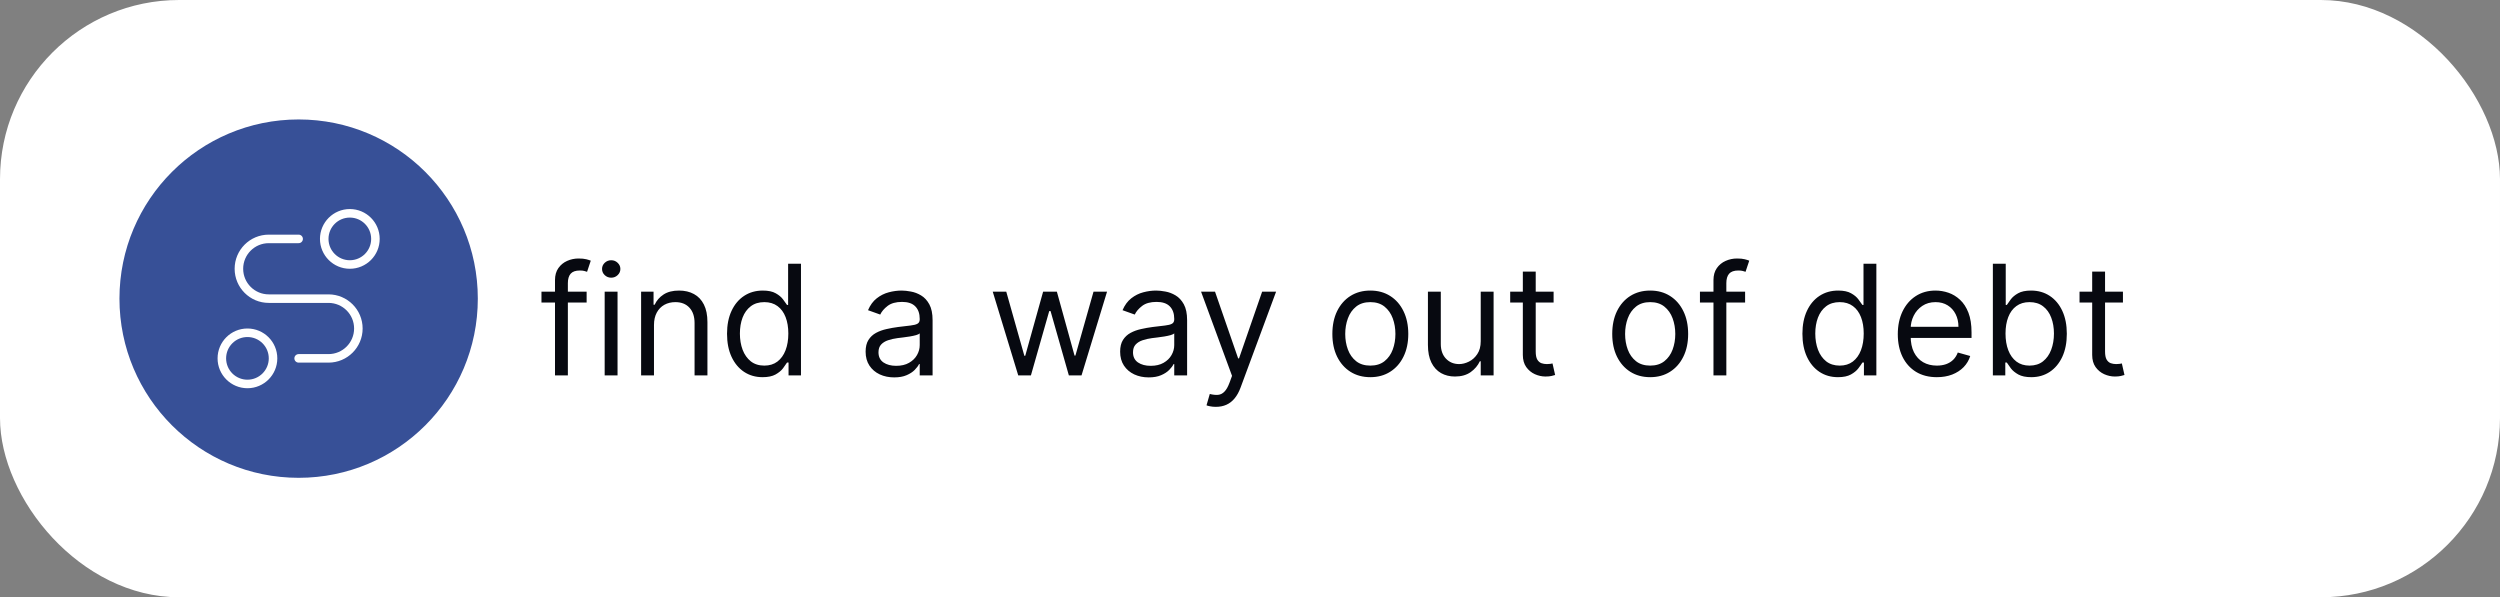<svg xmlns="http://www.w3.org/2000/svg" width="293" height="70" viewBox="0 0 293 70" fill="none"><rect x="0" y="0" width="293" height="70" fill="#808080" stroke="none"/><rect width="293" height="70" rx="21" fill="white"></rect><circle cx="35" cy="35" r="21" fill="#375097"></circle><path d="M41 31C42.657 31 44 29.657 44 28C44 26.343 42.657 25 41 25C39.343 25 38 26.343 38 28C38 29.657 39.343 31 41 31Z" stroke="white" stroke-linecap="round" stroke-linejoin="round"></path><path d="M29 45C30.657 45 32 43.657 32 42C32 40.343 30.657 39 29 39C27.343 39 26 40.343 26 42C26 43.657 27.343 45 29 45Z" stroke="white" stroke-linecap="round" stroke-linejoin="round"></path><path d="M35 28H31.5C29.567 28 28 29.567 28 31.5C28 33.433 29.567 35 31.5 35H38.5C40.433 35 42 36.567 42 38.5C42 40.433 40.433 42 38.5 42H35" stroke="white" stroke-linecap="round" stroke-linejoin="round"></path><path d="M68.753 34.182V35.46H63.46V34.182H68.753ZM65.046 44V32.827C65.046 32.264 65.178 31.796 65.442 31.421C65.706 31.046 66.049 30.764 66.471 30.577C66.893 30.389 67.338 30.296 67.807 30.296C68.178 30.296 68.48 30.325 68.715 30.385C68.949 30.445 69.124 30.5 69.239 30.551L68.804 31.855C68.727 31.829 68.621 31.798 68.484 31.759C68.352 31.721 68.178 31.702 67.96 31.702C67.462 31.702 67.102 31.827 66.88 32.079C66.663 32.33 66.554 32.699 66.554 33.185V44H65.046ZM70.867 44V34.182H72.376V44H70.867ZM71.634 32.545C71.34 32.545 71.087 32.445 70.873 32.245C70.665 32.045 70.56 31.804 70.56 31.523C70.56 31.241 70.665 31.001 70.873 30.8C71.087 30.6 71.34 30.5 71.634 30.5C71.928 30.5 72.18 30.6 72.388 30.8C72.601 31.001 72.708 31.241 72.708 31.523C72.708 31.804 72.601 32.045 72.388 32.245C72.18 32.445 71.928 32.545 71.634 32.545ZM76.647 38.094V44H75.138V34.182H76.596V35.716H76.724C76.954 35.217 77.303 34.817 77.772 34.514C78.241 34.207 78.846 34.054 79.587 34.054C80.252 34.054 80.834 34.19 81.332 34.463C81.831 34.731 82.219 35.141 82.496 35.69C82.773 36.236 82.911 36.926 82.911 37.761V44H81.403V37.864C81.403 37.092 81.202 36.492 80.802 36.061C80.401 35.626 79.852 35.409 79.153 35.409C78.671 35.409 78.241 35.514 77.862 35.722C77.487 35.931 77.19 36.236 76.973 36.636C76.756 37.037 76.647 37.523 76.647 38.094ZM89.375 44.205C88.557 44.205 87.835 43.998 87.208 43.584C86.582 43.167 86.092 42.579 85.738 41.82C85.384 41.057 85.208 40.156 85.208 39.117C85.208 38.085 85.384 37.19 85.738 36.432C86.092 35.673 86.584 35.087 87.215 34.674C87.845 34.261 88.574 34.054 89.401 34.054C90.04 34.054 90.545 34.16 90.916 34.374C91.291 34.582 91.576 34.821 91.772 35.09C91.972 35.354 92.128 35.571 92.239 35.742H92.367V30.909H93.875V44H92.418V42.492H92.239C92.128 42.67 91.97 42.896 91.766 43.169C91.561 43.438 91.269 43.678 90.89 43.891C90.511 44.1 90.006 44.205 89.375 44.205ZM89.58 42.849C90.185 42.849 90.696 42.692 91.114 42.376C91.531 42.057 91.849 41.616 92.066 41.053C92.284 40.486 92.392 39.832 92.392 39.091C92.392 38.358 92.286 37.717 92.073 37.167C91.86 36.613 91.544 36.182 91.127 35.876C90.709 35.565 90.193 35.409 89.58 35.409C88.941 35.409 88.408 35.573 87.982 35.901C87.56 36.225 87.242 36.666 87.029 37.224C86.82 37.778 86.716 38.401 86.716 39.091C86.716 39.79 86.823 40.425 87.036 40.996C87.253 41.562 87.573 42.014 87.995 42.351C88.421 42.683 88.949 42.849 89.58 42.849ZM104.799 44.23C104.177 44.23 103.612 44.113 103.105 43.879C102.598 43.64 102.195 43.297 101.897 42.849C101.599 42.398 101.45 41.852 101.45 41.213C101.45 40.651 101.561 40.195 101.782 39.845C102.004 39.492 102.3 39.215 102.671 39.014C103.041 38.814 103.45 38.665 103.898 38.567C104.35 38.465 104.803 38.383 105.259 38.324C105.856 38.247 106.34 38.19 106.71 38.151C107.085 38.109 107.358 38.038 107.529 37.94C107.703 37.842 107.791 37.672 107.791 37.429V37.378C107.791 36.747 107.618 36.257 107.273 35.908C106.932 35.558 106.414 35.383 105.72 35.383C104.999 35.383 104.435 35.541 104.026 35.856C103.617 36.172 103.329 36.508 103.163 36.867L101.731 36.355C101.987 35.758 102.328 35.294 102.754 34.962C103.184 34.625 103.653 34.391 104.16 34.258C104.671 34.122 105.174 34.054 105.669 34.054C105.984 34.054 106.346 34.092 106.755 34.169C107.169 34.242 107.567 34.393 107.95 34.623C108.338 34.853 108.66 35.2 108.916 35.665C109.171 36.129 109.299 36.751 109.299 37.531V44H107.791V42.67H107.714C107.612 42.883 107.441 43.111 107.203 43.354C106.964 43.597 106.646 43.804 106.25 43.974C105.854 44.145 105.37 44.23 104.799 44.23ZM105.029 42.875C105.626 42.875 106.129 42.758 106.538 42.523C106.951 42.289 107.262 41.986 107.471 41.616C107.684 41.245 107.791 40.855 107.791 40.446V39.065C107.727 39.142 107.586 39.212 107.369 39.276C107.156 39.336 106.909 39.389 106.627 39.436C106.35 39.479 106.08 39.517 105.816 39.551C105.556 39.581 105.345 39.606 105.183 39.628C104.791 39.679 104.424 39.762 104.083 39.877C103.747 39.988 103.474 40.156 103.265 40.382C103.061 40.604 102.958 40.906 102.958 41.29C102.958 41.814 103.152 42.21 103.54 42.479C103.932 42.743 104.428 42.875 105.029 42.875ZM119.339 44L116.348 34.182H117.933L120.055 41.699H120.158L122.254 34.182H123.865L125.936 41.673H126.038L128.161 34.182H129.746L126.754 44H125.271L123.124 36.457H122.97L120.822 44H119.339ZM134.629 44.23C134.007 44.23 133.442 44.113 132.935 43.879C132.428 43.64 132.026 43.297 131.727 42.849C131.429 42.398 131.28 41.852 131.28 41.213C131.28 40.651 131.391 40.195 131.612 39.845C131.834 39.492 132.13 39.215 132.501 39.014C132.871 38.814 133.281 38.665 133.728 38.567C134.18 38.465 134.634 38.383 135.089 38.324C135.686 38.247 136.17 38.19 136.54 38.151C136.915 38.109 137.188 38.038 137.359 37.94C137.533 37.842 137.621 37.672 137.621 37.429V37.378C137.621 36.747 137.448 36.257 137.103 35.908C136.762 35.558 136.244 35.383 135.55 35.383C134.83 35.383 134.265 35.541 133.856 35.856C133.447 36.172 133.159 36.508 132.993 36.867L131.561 36.355C131.817 35.758 132.158 35.294 132.584 34.962C133.014 34.625 133.483 34.391 133.99 34.258C134.501 34.122 135.004 34.054 135.499 34.054C135.814 34.054 136.176 34.092 136.585 34.169C136.999 34.242 137.397 34.393 137.781 34.623C138.168 34.853 138.49 35.2 138.746 35.665C139.001 36.129 139.129 36.751 139.129 37.531V44H137.621V42.67H137.544C137.442 42.883 137.271 43.111 137.033 43.354C136.794 43.597 136.477 43.804 136.08 43.974C135.684 44.145 135.2 44.23 134.629 44.23ZM134.859 42.875C135.456 42.875 135.959 42.758 136.368 42.523C136.781 42.289 137.092 41.986 137.301 41.616C137.514 41.245 137.621 40.855 137.621 40.446V39.065C137.557 39.142 137.416 39.212 137.199 39.276C136.986 39.336 136.739 39.389 136.457 39.436C136.18 39.479 135.91 39.517 135.646 39.551C135.386 39.581 135.175 39.606 135.013 39.628C134.621 39.679 134.254 39.762 133.913 39.877C133.577 39.988 133.304 40.156 133.095 40.382C132.891 40.604 132.788 40.906 132.788 41.29C132.788 41.814 132.982 42.21 133.37 42.479C133.762 42.743 134.259 42.875 134.859 42.875ZM142.503 47.682C142.247 47.682 142.019 47.66 141.819 47.618C141.618 47.58 141.48 47.541 141.403 47.503L141.787 46.173C142.153 46.267 142.477 46.301 142.758 46.276C143.04 46.25 143.289 46.124 143.506 45.898C143.728 45.677 143.93 45.317 144.113 44.818L144.395 44.051L140.764 34.182H142.4L145.111 42.006H145.213L147.923 34.182H149.559L145.392 45.432C145.204 45.939 144.972 46.359 144.695 46.691C144.418 47.028 144.096 47.277 143.73 47.439C143.368 47.601 142.959 47.682 142.503 47.682ZM160.602 44.205C159.715 44.205 158.938 43.994 158.269 43.572C157.604 43.15 157.084 42.56 156.709 41.801C156.338 41.043 156.153 40.156 156.153 39.142C156.153 38.119 156.338 37.227 156.709 36.464C157.084 35.701 157.604 35.109 158.269 34.687C158.938 34.265 159.715 34.054 160.602 34.054C161.488 34.054 162.264 34.265 162.928 34.687C163.597 35.109 164.117 35.701 164.488 36.464C164.863 37.227 165.051 38.119 165.051 39.142C165.051 40.156 164.863 41.043 164.488 41.801C164.117 42.56 163.597 43.15 162.928 43.572C162.264 43.994 161.488 44.205 160.602 44.205ZM160.602 42.849C161.275 42.849 161.829 42.677 162.264 42.332C162.698 41.986 163.02 41.533 163.229 40.97C163.438 40.408 163.542 39.798 163.542 39.142C163.542 38.486 163.438 37.874 163.229 37.307C163.02 36.741 162.698 36.283 162.264 35.933C161.829 35.584 161.275 35.409 160.602 35.409C159.928 35.409 159.374 35.584 158.94 35.933C158.505 36.283 158.183 36.741 157.975 37.307C157.766 37.874 157.661 38.486 157.661 39.142C157.661 39.798 157.766 40.408 157.975 40.97C158.183 41.533 158.505 41.986 158.94 42.332C159.374 42.677 159.928 42.849 160.602 42.849ZM173.541 39.986V34.182H175.049V44H173.541V42.338H173.439C173.208 42.837 172.85 43.261 172.365 43.61C171.879 43.955 171.265 44.128 170.524 44.128C169.91 44.128 169.365 43.994 168.887 43.725C168.41 43.452 168.035 43.043 167.762 42.498C167.49 41.948 167.353 41.256 167.353 40.42V34.182H168.862V40.318C168.862 41.034 169.062 41.605 169.463 42.031C169.868 42.457 170.383 42.67 171.01 42.67C171.385 42.67 171.766 42.575 172.154 42.383C172.546 42.191 172.874 41.897 173.138 41.501C173.407 41.104 173.541 40.599 173.541 39.986ZM182.082 34.182V35.46H176.994V34.182H182.082ZM178.477 31.829H179.986V41.188C179.986 41.614 180.047 41.933 180.171 42.146C180.299 42.355 180.461 42.496 180.657 42.568C180.857 42.636 181.068 42.67 181.29 42.67C181.456 42.67 181.592 42.662 181.699 42.645C181.805 42.624 181.89 42.606 181.954 42.594L182.261 43.949C182.159 43.987 182.016 44.026 181.833 44.064C181.65 44.106 181.417 44.128 181.136 44.128C180.71 44.128 180.292 44.036 179.883 43.853C179.479 43.67 179.142 43.391 178.873 43.016C178.609 42.641 178.477 42.168 178.477 41.597V31.829ZM193.403 44.205C192.516 44.205 191.738 43.994 191.069 43.572C190.405 43.15 189.885 42.56 189.51 41.801C189.139 41.043 188.954 40.156 188.954 39.142C188.954 38.119 189.139 37.227 189.51 36.464C189.885 35.701 190.405 35.109 191.069 34.687C191.738 34.265 192.516 34.054 193.403 34.054C194.289 34.054 195.064 34.265 195.729 34.687C196.398 35.109 196.918 35.701 197.289 36.464C197.664 37.227 197.851 38.119 197.851 39.142C197.851 40.156 197.664 41.043 197.289 41.801C196.918 42.56 196.398 43.15 195.729 43.572C195.064 43.994 194.289 44.205 193.403 44.205ZM193.403 42.849C194.076 42.849 194.63 42.677 195.064 42.332C195.499 41.986 195.821 41.533 196.03 40.97C196.238 40.408 196.343 39.798 196.343 39.142C196.343 38.486 196.238 37.874 196.03 37.307C195.821 36.741 195.499 36.283 195.064 35.933C194.63 35.584 194.076 35.409 193.403 35.409C192.729 35.409 192.175 35.584 191.741 35.933C191.306 36.283 190.984 36.741 190.775 37.307C190.567 37.874 190.462 38.486 190.462 39.142C190.462 39.798 190.567 40.408 190.775 40.97C190.984 41.533 191.306 41.986 191.741 42.332C192.175 42.677 192.729 42.849 193.403 42.849ZM204.526 34.182V35.46H199.234V34.182H204.526ZM200.819 44V32.827C200.819 32.264 200.951 31.796 201.215 31.421C201.479 31.046 201.822 30.764 202.244 30.577C202.666 30.389 203.112 30.296 203.58 30.296C203.951 30.296 204.254 30.325 204.488 30.385C204.722 30.445 204.897 30.5 205.012 30.551L204.577 31.855C204.501 31.829 204.394 31.798 204.258 31.759C204.126 31.721 203.951 31.702 203.734 31.702C203.235 31.702 202.875 31.827 202.653 32.079C202.436 32.33 202.327 32.699 202.327 33.185V44H200.819ZM215.41 44.205C214.592 44.205 213.87 43.998 213.243 43.584C212.617 43.167 212.127 42.579 211.773 41.82C211.42 41.057 211.243 40.156 211.243 39.117C211.243 38.085 211.42 37.19 211.773 36.432C212.127 35.673 212.619 35.087 213.25 34.674C213.881 34.261 214.609 34.054 215.436 34.054C216.075 34.054 216.58 34.16 216.951 34.374C217.326 34.582 217.611 34.821 217.807 35.09C218.008 35.354 218.163 35.571 218.274 35.742H218.402V30.909H219.91V44H218.453V42.492H218.274C218.163 42.67 218.006 42.896 217.801 43.169C217.596 43.438 217.305 43.678 216.925 43.891C216.546 44.1 216.041 44.205 215.41 44.205ZM215.615 42.849C216.22 42.849 216.731 42.692 217.149 42.376C217.567 42.057 217.884 41.616 218.101 41.053C218.319 40.486 218.427 39.832 218.427 39.091C218.427 38.358 218.321 37.717 218.108 37.167C217.895 36.613 217.579 36.182 217.162 35.876C216.744 35.565 216.229 35.409 215.615 35.409C214.976 35.409 214.443 35.573 214.017 35.901C213.595 36.225 213.278 36.666 213.064 37.224C212.856 37.778 212.751 38.401 212.751 39.091C212.751 39.79 212.858 40.425 213.071 40.996C213.288 41.562 213.608 42.014 214.03 42.351C214.456 42.683 214.984 42.849 215.615 42.849ZM226.999 44.205C226.053 44.205 225.237 43.996 224.551 43.578C223.869 43.156 223.343 42.568 222.972 41.814C222.606 41.055 222.422 40.173 222.422 39.168C222.422 38.162 222.606 37.276 222.972 36.508C223.343 35.737 223.858 35.136 224.519 34.706C225.184 34.271 225.959 34.054 226.846 34.054C227.357 34.054 227.862 34.139 228.361 34.31C228.859 34.48 229.313 34.757 229.722 35.141C230.131 35.52 230.457 36.023 230.7 36.649C230.943 37.276 231.064 38.047 231.064 38.963V39.602H223.496V38.298H229.53C229.53 37.744 229.42 37.25 229.198 36.815C228.981 36.381 228.67 36.038 228.265 35.786C227.864 35.535 227.391 35.409 226.846 35.409C226.245 35.409 225.725 35.558 225.286 35.856C224.851 36.151 224.517 36.534 224.282 37.007C224.048 37.48 223.931 37.987 223.931 38.528V39.398C223.931 40.139 224.059 40.768 224.314 41.283C224.574 41.795 224.934 42.185 225.395 42.453C225.855 42.717 226.39 42.849 226.999 42.849C227.395 42.849 227.753 42.794 228.073 42.683C228.397 42.568 228.676 42.398 228.91 42.172C229.145 41.942 229.326 41.656 229.454 41.315L230.911 41.724C230.758 42.219 230.5 42.653 230.138 43.028C229.775 43.399 229.328 43.689 228.795 43.898C228.263 44.102 227.664 44.205 226.999 44.205ZM233.564 44V30.909H235.072V35.742H235.2C235.311 35.571 235.464 35.354 235.66 35.09C235.861 34.821 236.146 34.582 236.517 34.374C236.892 34.16 237.399 34.054 238.038 34.054C238.865 34.054 239.594 34.261 240.224 34.674C240.855 35.087 241.347 35.673 241.701 36.432C242.055 37.19 242.231 38.085 242.231 39.117C242.231 40.156 242.055 41.057 241.701 41.82C241.347 42.579 240.857 43.167 240.231 43.584C239.604 43.998 238.882 44.205 238.064 44.205C237.433 44.205 236.928 44.1 236.549 43.891C236.17 43.678 235.878 43.438 235.673 43.169C235.469 42.896 235.311 42.67 235.2 42.492H235.021V44H233.564ZM235.047 39.091C235.047 39.832 235.155 40.486 235.373 41.053C235.59 41.616 235.907 42.057 236.325 42.376C236.743 42.692 237.254 42.849 237.859 42.849C238.49 42.849 239.016 42.683 239.438 42.351C239.864 42.014 240.184 41.562 240.397 40.996C240.614 40.425 240.723 39.79 240.723 39.091C240.723 38.401 240.616 37.778 240.403 37.224C240.194 36.666 239.877 36.225 239.451 35.901C239.029 35.573 238.498 35.409 237.859 35.409C237.246 35.409 236.73 35.565 236.312 35.876C235.895 36.182 235.579 36.613 235.366 37.167C235.153 37.717 235.047 38.358 235.047 39.091ZM248.809 34.182V35.46H243.721V34.182H248.809ZM245.204 31.829H246.712V41.188C246.712 41.614 246.774 41.933 246.898 42.146C247.025 42.355 247.187 42.496 247.383 42.568C247.584 42.636 247.795 42.67 248.016 42.67C248.182 42.67 248.319 42.662 248.425 42.645C248.532 42.624 248.617 42.606 248.681 42.594L248.988 43.949C248.885 43.987 248.743 44.026 248.559 44.064C248.376 44.106 248.144 44.128 247.863 44.128C247.437 44.128 247.019 44.036 246.61 43.853C246.205 43.67 245.868 43.391 245.6 43.016C245.336 42.641 245.204 42.168 245.204 41.597V31.829Z" fill="#070910"></path></svg>